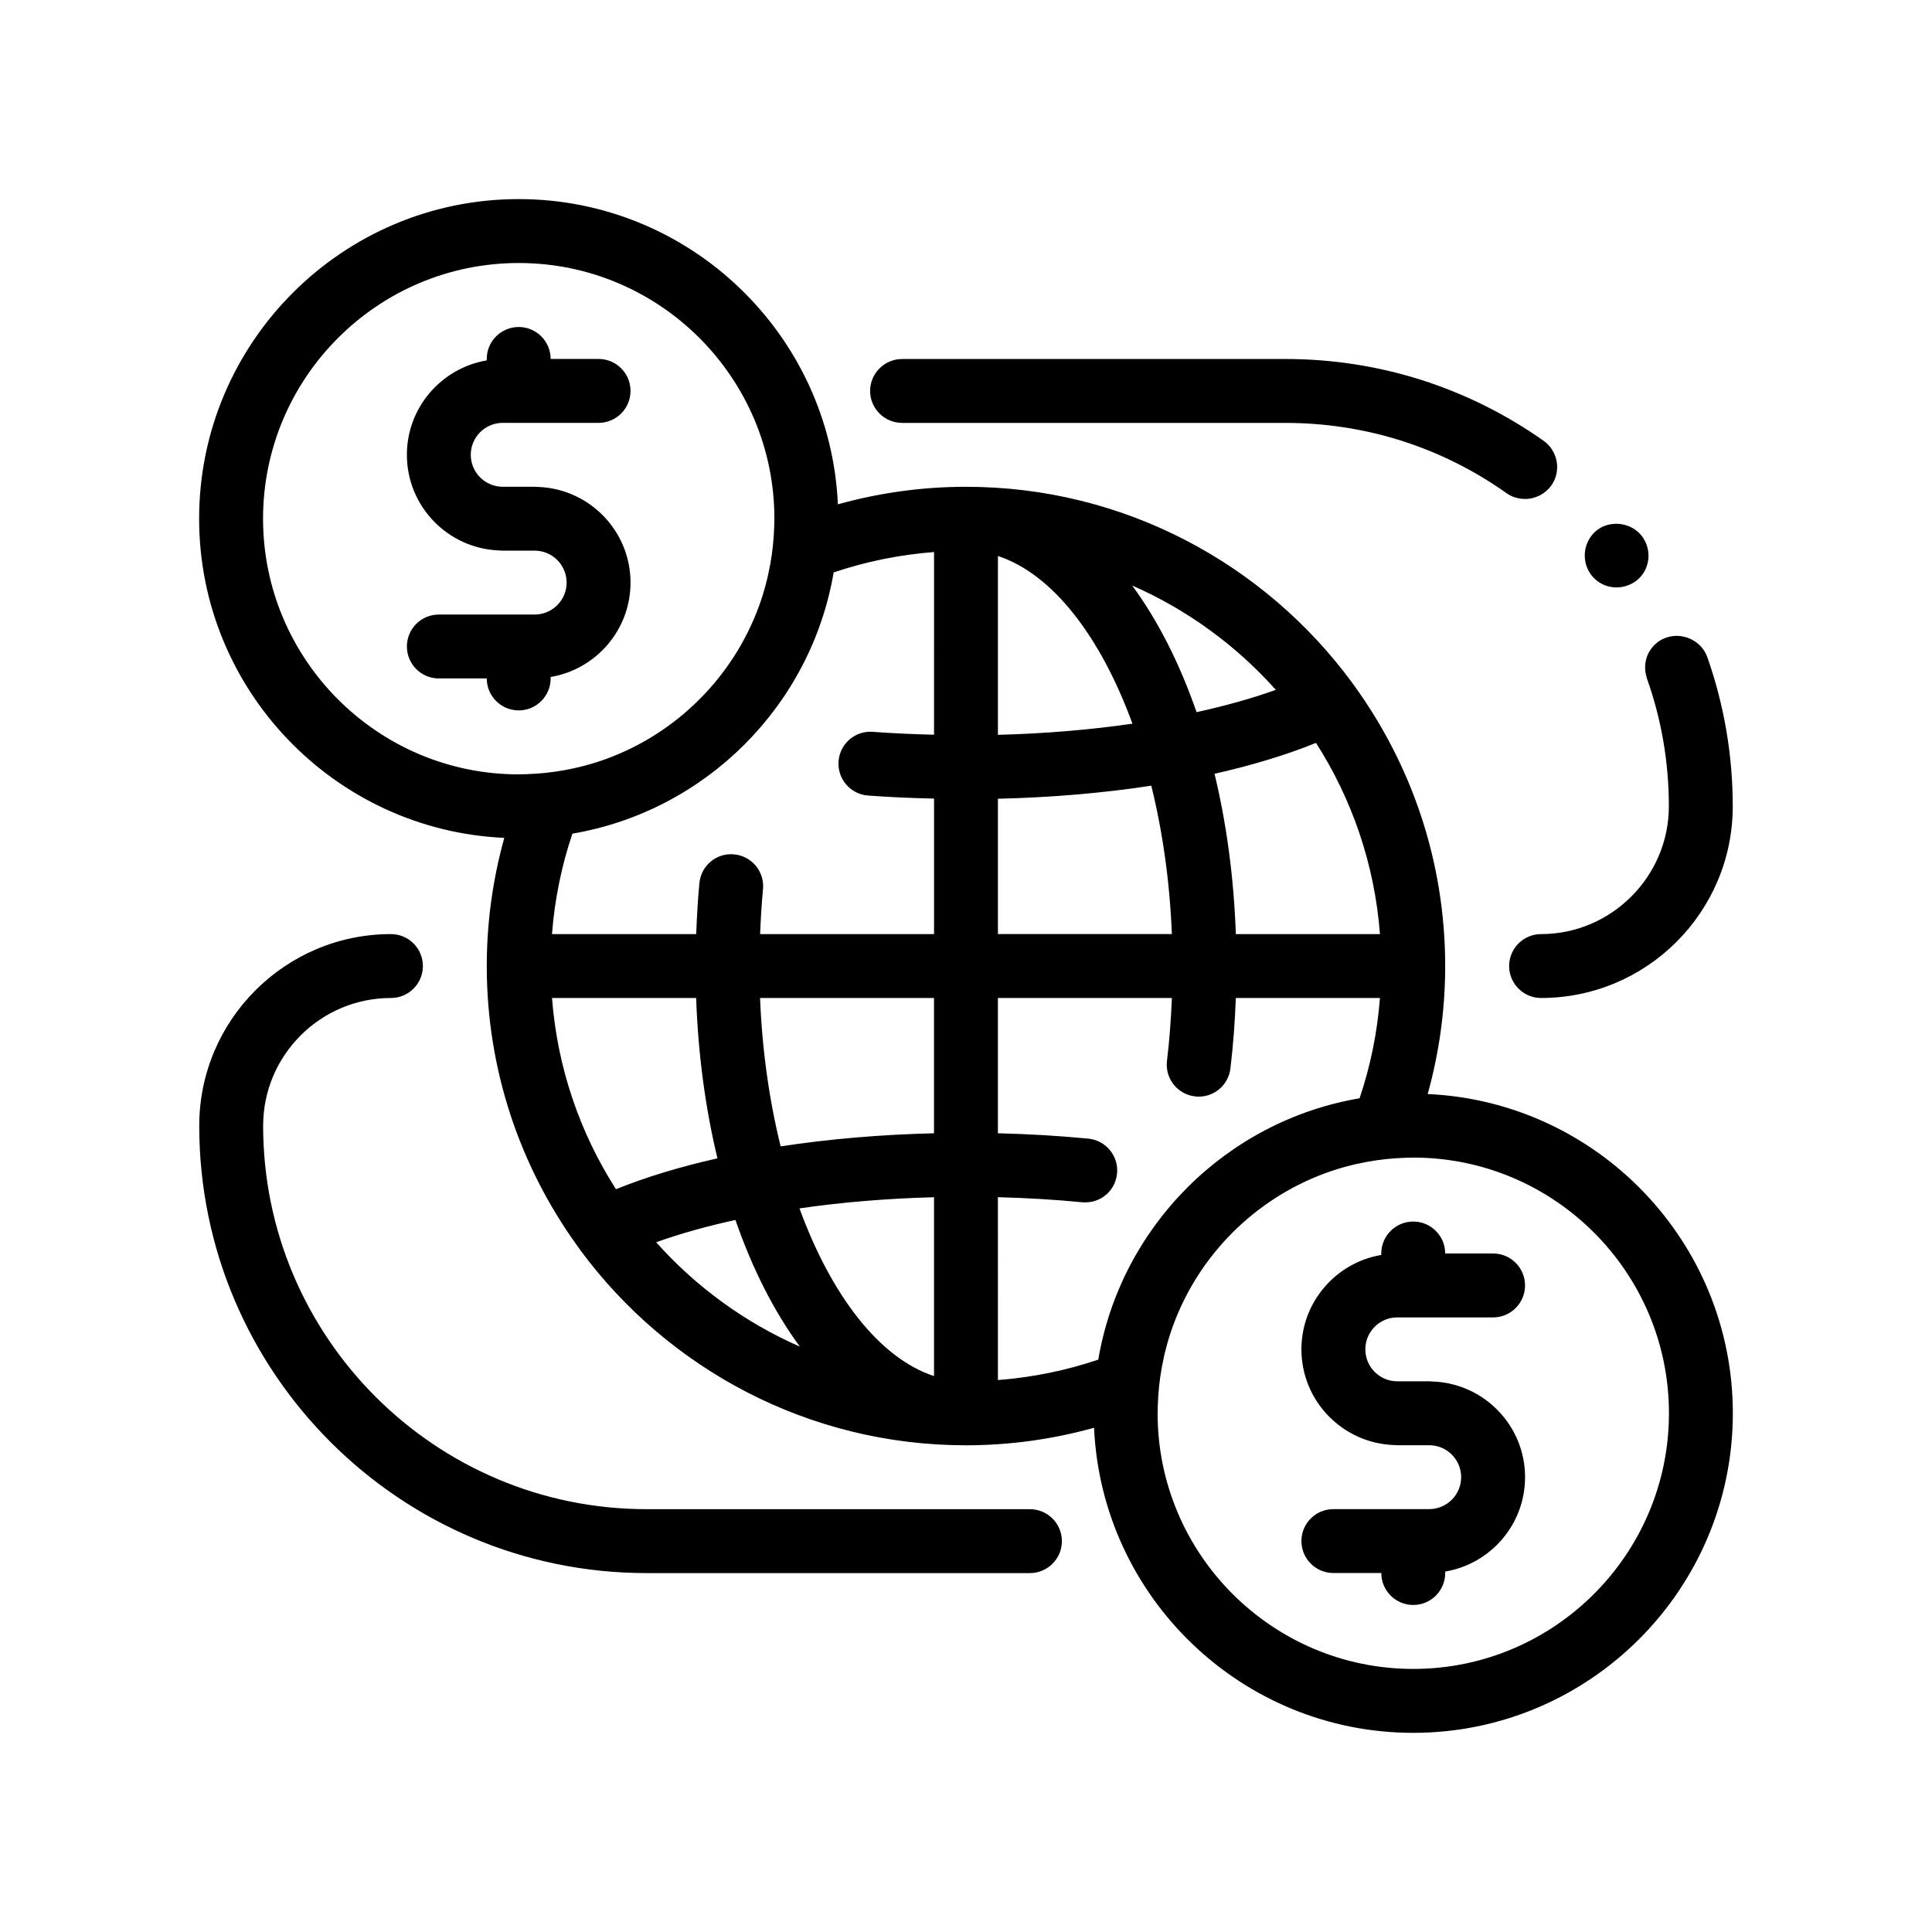<?xml version="1.0" encoding="UTF-8"?>
<!-- Uploaded to: SVG Find, www.svgrepo.com, Generator: SVG Find Mixer Tools -->
<svg fill="#000000" width="800px" height="800px" version="1.1" viewBox="144 144 512 512" xmlns="http://www.w3.org/2000/svg">
 <path d="m289.93 323.41v0.383c0 4.676-3.789 8.469-8.469 8.469-4.676 0-8.465-3.793-8.465-8.469h-12.699c-4.676 0-8.465-3.789-8.465-8.469 0-4.676 3.789-8.465 8.465-8.465h25.395c4.672 0 8.469-3.797 8.469-8.469 0-4.664-3.797-8.465-8.469-8.465h-8.465c-0.348 0-0.684-0.039-1.023-0.051-13.531-0.543-24.375-11.688-24.375-25.348 0-12.559 9.176-22.992 21.164-25.02v-0.383c0-4.676 3.789-8.465 8.465-8.465s8.469 3.789 8.469 8.465h12.699c4.676 0 8.469 3.793 8.469 8.469 0 4.676-3.789 8.469-8.469 8.469h-25.398c-4.672 0-8.469 3.797-8.469 8.465 0 4.672 3.797 8.469 8.469 8.469h8.465c0.348 0 0.684 0.035 1.027 0.051 13.527 0.543 24.375 11.688 24.375 25.348 0.004 12.562-9.172 22.992-21.164 25.016zm313.29 195.12c0 46.699-37.992 84.691-84.691 84.691-45.41 0-82.574-35.926-84.59-80.848-10.812 3.004-22.188 4.644-33.941 4.644-41.816 0-78.969-20.324-102.12-51.605-0.352-0.473-0.68-0.961-1.027-1.441-14.988-20.848-23.852-46.379-23.852-73.961 0-11.766 1.641-23.145 4.644-33.969-44.93-2.004-80.871-39.176-80.871-84.59 0-46.699 37.992-84.691 84.684-84.691 45.422 0 82.594 35.953 84.594 80.887 10.812-3.004 22.184-4.644 33.941-4.644 41.977 0 79.246 20.484 102.38 51.969 0.156 0.215 0.312 0.438 0.469 0.656 15.176 20.922 24.152 46.617 24.152 74.383 0 11.75-1.637 23.113-4.637 33.922 44.934 2.012 80.867 39.184 80.867 84.598zm-16.93 0c0-37.363-30.395-67.758-67.758-67.758-0.73 0-1.449 0.035-2.176 0.055-3.309 0.105-6.559 0.449-9.738 1.012-3.871 0.691-7.633 1.691-11.25 3.012-18.762 6.84-33.676 21.758-40.516 40.52-1.316 3.613-2.316 7.375-3.008 11.246-0.57 3.176-0.906 6.43-1.012 9.738-0.02 0.719-0.055 1.438-0.055 2.168 0 37.363 30.395 67.758 67.758 67.758 37.355 0.008 67.754-30.395 67.754-67.75zm-230.33-17.668c-6.781-9.234-12.57-20.586-17.062-33.562-7.633 1.668-14.695 3.648-21.008 5.914 10.484 11.754 23.449 21.234 38.07 27.648zm-48.723-41.707c7.949-3.215 17-5.953 26.895-8.184-3.16-13.098-5.113-27.398-5.648-42.492h-38.195c1.414 18.547 7.445 35.82 16.949 50.676zm-23.578-110c3.316-0.105 6.566-0.453 9.742-1.02 3.875-0.691 7.637-1.691 11.254-3.012 18.73-6.84 33.621-21.734 40.473-40.461 1.32-3.617 2.324-7.379 3.019-11.254 0.57-3.176 0.91-6.43 1.02-9.742 0.023-0.734 0.055-1.465 0.055-2.207 0-37.363-30.395-67.758-67.758-67.758-37.363 0-67.754 30.395-67.754 67.758s30.395 67.758 67.754 67.758c0.734-0.008 1.465-0.043 2.195-0.062zm160.38-49.988c6.781 9.234 12.566 20.582 17.062 33.562 7.633-1.668 14.691-3.648 21.004-5.914-10.488-11.754-23.453-21.238-38.066-27.648zm48.719 41.707c-7.949 3.215-17 5.953-26.895 8.184 3.16 13.098 5.113 27.398 5.648 42.492h38.195c-1.422-18.555-7.449-35.824-16.949-50.676zm-141.88 106.93c12.727-1.953 26.426-3.129 40.641-3.473v-35.859h-46.098c0.559 13.922 2.461 27.219 5.457 39.332zm4.992 16.43c8.445 23.125 21.207 39.711 35.656 44.441v-47.395c-12.383 0.316-24.414 1.324-35.656 2.953zm93.23-112.02c-12.727 1.953-26.426 3.129-40.641 3.465v35.859h46.098c-0.559-13.922-2.457-27.219-5.457-39.324zm-4.992-16.43c-8.445-23.125-21.207-39.711-35.648-44.441v47.395c12.379-0.32 24.41-1.328 35.648-2.953zm-52.582-45.488c-9.234 0.707-18.141 2.555-26.602 5.406-6.012 35.301-33.926 63.219-69.234 69.223-2.852 8.465-4.699 17.383-5.41 26.621h38.223c0.168-4.527 0.418-9.047 0.84-13.504 0.449-4.656 4.535-8.102 9.234-7.621 4.656 0.441 8.066 4.578 7.629 9.234-0.379 3.926-0.609 7.898-0.766 11.891h46.09v-35.906c-5.898-0.145-11.77-0.379-17.504-0.816-4.664-0.352-8.156-4.418-7.805-9.082 0.359-4.664 4.394-8.152 9.082-7.801 5.316 0.402 10.75 0.625 16.223 0.766l0.004-48.41zm16.934 219.43c9.23-0.707 18.137-2.555 26.59-5.406 5.996-35.328 33.93-63.262 69.254-69.266 2.848-8.453 4.691-17.355 5.394-26.574h-38.195c-0.23 6.297-0.695 12.555-1.43 18.68-0.516 4.301-4.168 7.461-8.395 7.461-0.336 0-0.676-0.023-1.02-0.066-4.644-0.555-7.957-4.766-7.394-9.41 0.648-5.461 1.074-11.043 1.289-16.668h-46.098v35.852c8.125 0.191 16.156 0.664 23.961 1.422 4.656 0.449 8.062 4.59 7.613 9.246-0.453 4.648-4.488 8.039-9.246 7.613-7.269-0.707-14.75-1.148-22.328-1.34zm105.83-16.602h25.395c4.676 0 8.465-3.789 8.465-8.469 0-4.676-3.789-8.465-8.465-8.465h-12.699c0-4.676-3.789-8.469-8.465-8.469-4.676 0-8.469 3.793-8.469 8.469v0.383c-11.992 2.023-21.164 12.453-21.164 25.02 0 13.664 10.848 24.801 24.375 25.352 0.344 0.016 0.68 0.051 1.023 0.051h8.469c4.664 0 8.465 3.797 8.465 8.469 0 4.664-3.797 8.465-8.465 8.465h-25.395c-4.676 0-8.469 3.793-8.469 8.469s3.793 8.465 8.469 8.465h12.699c0 4.676 3.789 8.469 8.469 8.469 4.676 0 8.465-3.789 8.465-8.469v-0.383c11.996-2.023 21.164-12.453 21.164-25.016 0-13.664-10.848-24.809-24.375-25.352-0.344-0.016-0.68-0.051-1.023-0.051h-8.469c-4.664 0-8.465-3.797-8.465-8.465 0-4.676 3.801-8.473 8.465-8.473zm66.133-169.49v0.086c3.894 10.922 5.84 22.355 5.84 33.957 0 18.621-15.246 33.867-33.867 33.867-4.66 0-8.465 3.809-8.465 8.469 0 4.648 3.809 8.465 8.465 8.465 28.027 0 50.801-22.777 50.801-50.801 0-13.547-2.289-26.922-6.777-39.629-1.523-4.231-6.519-6.602-10.832-5.078-2.117 0.676-3.812 2.289-4.832 4.316-0.934 2.031-1.016 4.32-0.332 6.348zm-197.36-67.559h101.6c21.164 0 41.398 6.434 58.59 18.625 1.438 1.02 3.133 1.527 4.914 1.527 2.793 0 5.336-1.355 6.941-3.559 2.711-3.812 1.777-9.145-2.035-11.855-20.062-14.141-43.684-21.676-68.406-21.676l-101.61 0.004c-4.66 0-8.469 3.809-8.469 8.469 0 4.648 3.809 8.465 8.469 8.465zm189.32 43.598c1.859 0 3.641-0.594 5.164-1.699 3.727-2.793 4.402-8.125 1.605-11.848-2.711-3.641-8.211-4.402-11.855-1.699-3.723 2.883-4.402 8.219-1.605 11.941 1.605 2.121 4.066 3.305 6.691 3.305zm-155.45 244.27h-101.6c-56.023 0-101.6-45.578-101.6-101.6 0-18.676 15.195-33.867 33.867-33.867 4.676 0 8.469-3.789 8.469-8.465 0-4.676-3.789-8.469-8.469-8.469-28.012 0-50.801 22.789-50.801 50.801 0 65.359 53.176 118.54 118.54 118.54h101.6c4.676 0 8.469-3.793 8.469-8.469 0.004-4.676-3.793-8.465-8.469-8.465z"/>
</svg>